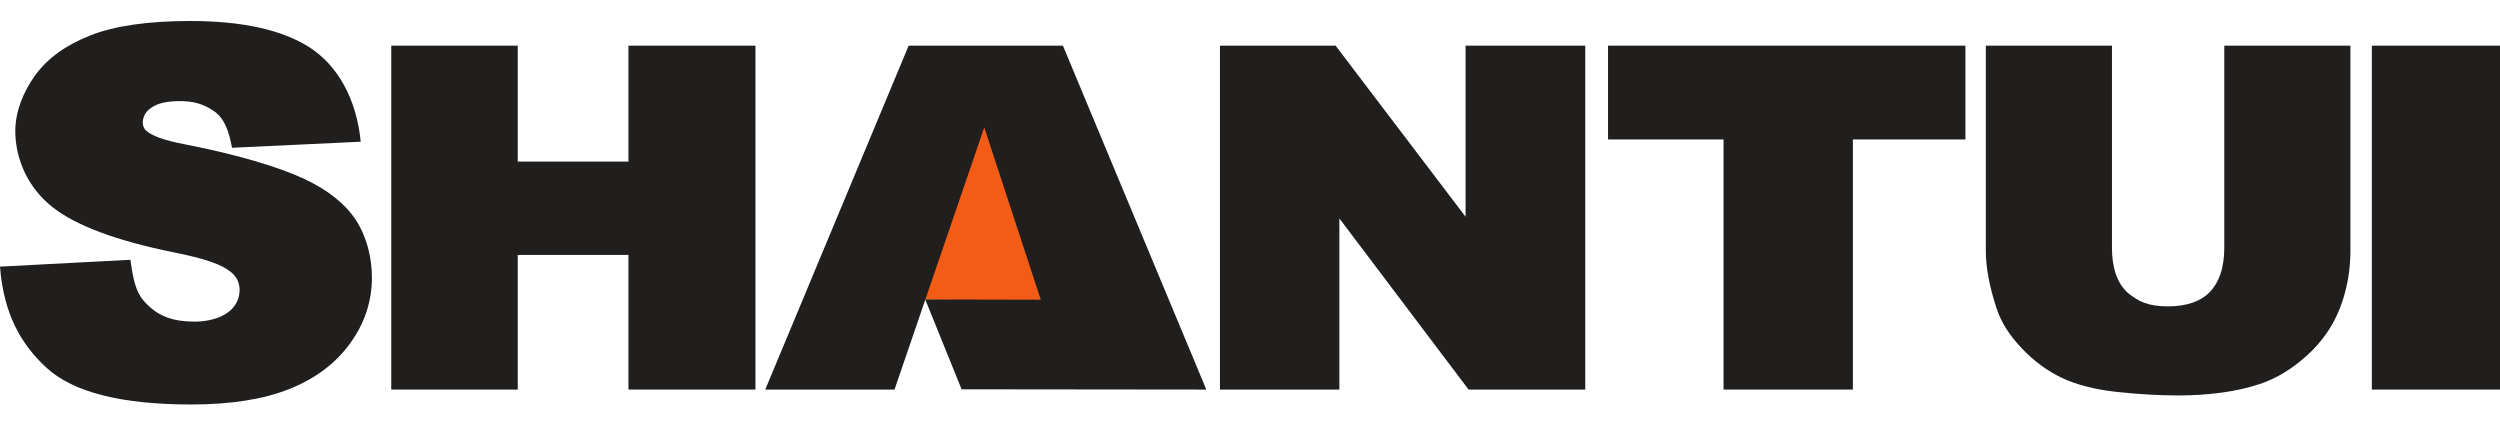 <?xml version="1.0" encoding="UTF-8"?> <svg xmlns="http://www.w3.org/2000/svg" width="83" height="14" viewBox="0 0 83 14" fill="none"><path d="M12.99 1.516H17.189V5.365H20.864V1.516H25.081V12.934H20.864V8.463H17.189V12.934H12.99V1.516Z" fill="#211E1E"></path><path d="M40.502 1.516H44.342L48.657 7.196V1.516H52.631V12.934H48.757L44.467 7.252V12.934H40.502V1.516Z" fill="#211E1E"></path><path d="M53.387 1.516H65.252V4.63H61.516V12.934H57.222V4.63H53.387V1.516Z" fill="#211E1E"></path><path d="M73.846 1.516H78.034V8.318C78.034 8.993 77.917 9.631 77.686 10.229C77.453 10.828 77.087 11.354 76.592 11.801C76.095 12.251 75.574 12.567 75.027 12.748C74.27 13.001 73.358 13.129 72.296 13.129C71.682 13.129 71.01 13.09 70.285 13.012C69.557 12.934 68.949 12.778 68.463 12.549C67.974 12.318 67.526 11.989 67.122 11.563C66.718 11.14 66.439 10.701 66.29 10.249C66.05 9.522 65.929 8.88 65.929 8.318V1.516H70.117V8.236C70.117 8.859 70.283 9.447 70.694 9.762C71.01 10.007 71.308 10.171 71.987 10.171C72.657 10.171 73.07 9.97 73.304 9.754C73.682 9.406 73.846 8.869 73.846 8.236V1.516Z" fill="#211E1E"></path><path d="M78.745 1.516H83V12.934H78.745V1.516Z" fill="#211E1E"></path><path d="M0 8.852L4.328 8.625C4.415 9.213 4.493 9.663 4.757 9.97C5.189 10.47 5.671 10.677 6.473 10.677C7.07 10.677 7.794 10.454 7.933 9.827C7.98 9.611 7.978 9.285 7.669 9.034C7.36 8.781 6.843 8.593 5.721 8.368C3.883 7.994 2.523 7.494 1.74 6.874C0.951 6.251 0.508 5.313 0.508 4.349C0.508 3.717 0.759 3.071 1.163 2.507C1.568 1.944 2.173 1.503 2.986 1.181C3.797 0.859 4.906 0.697 6.318 0.697C8.049 0.697 9.37 0.991 10.281 1.575C11.189 2.161 11.833 3.25 11.976 4.705L7.703 4.906C7.6 4.353 7.457 3.938 7.113 3.696C6.806 3.482 6.452 3.335 5.864 3.358C5.412 3.378 5.178 3.451 4.958 3.624C4.715 3.817 4.664 4.191 4.867 4.349C5.064 4.511 5.403 4.651 6.142 4.792C7.974 5.151 9.286 5.562 10.077 5.929C10.869 6.295 11.446 6.751 11.807 7.293C12.168 7.836 12.348 8.541 12.348 9.213C12.348 10.002 12.108 10.731 11.626 11.397C11.146 12.063 10.473 12.569 9.61 12.913C8.748 13.259 7.658 13.429 6.346 13.429C4.041 13.429 2.443 13.027 1.557 12.221C0.668 11.414 0.117 10.377 0 8.852Z" fill="#211E1E"></path><path d="M30.438 9.946L32.651 3.458L34.863 9.994L30.438 9.946Z" fill="#F35C17"></path><path d="M35.289 1.516H30.167L25.406 12.934H29.698L32.677 4.23L34.554 9.95L30.718 9.942L31.925 12.925L40.05 12.934L35.289 1.516Z" fill="#211E1E"></path></svg> 
